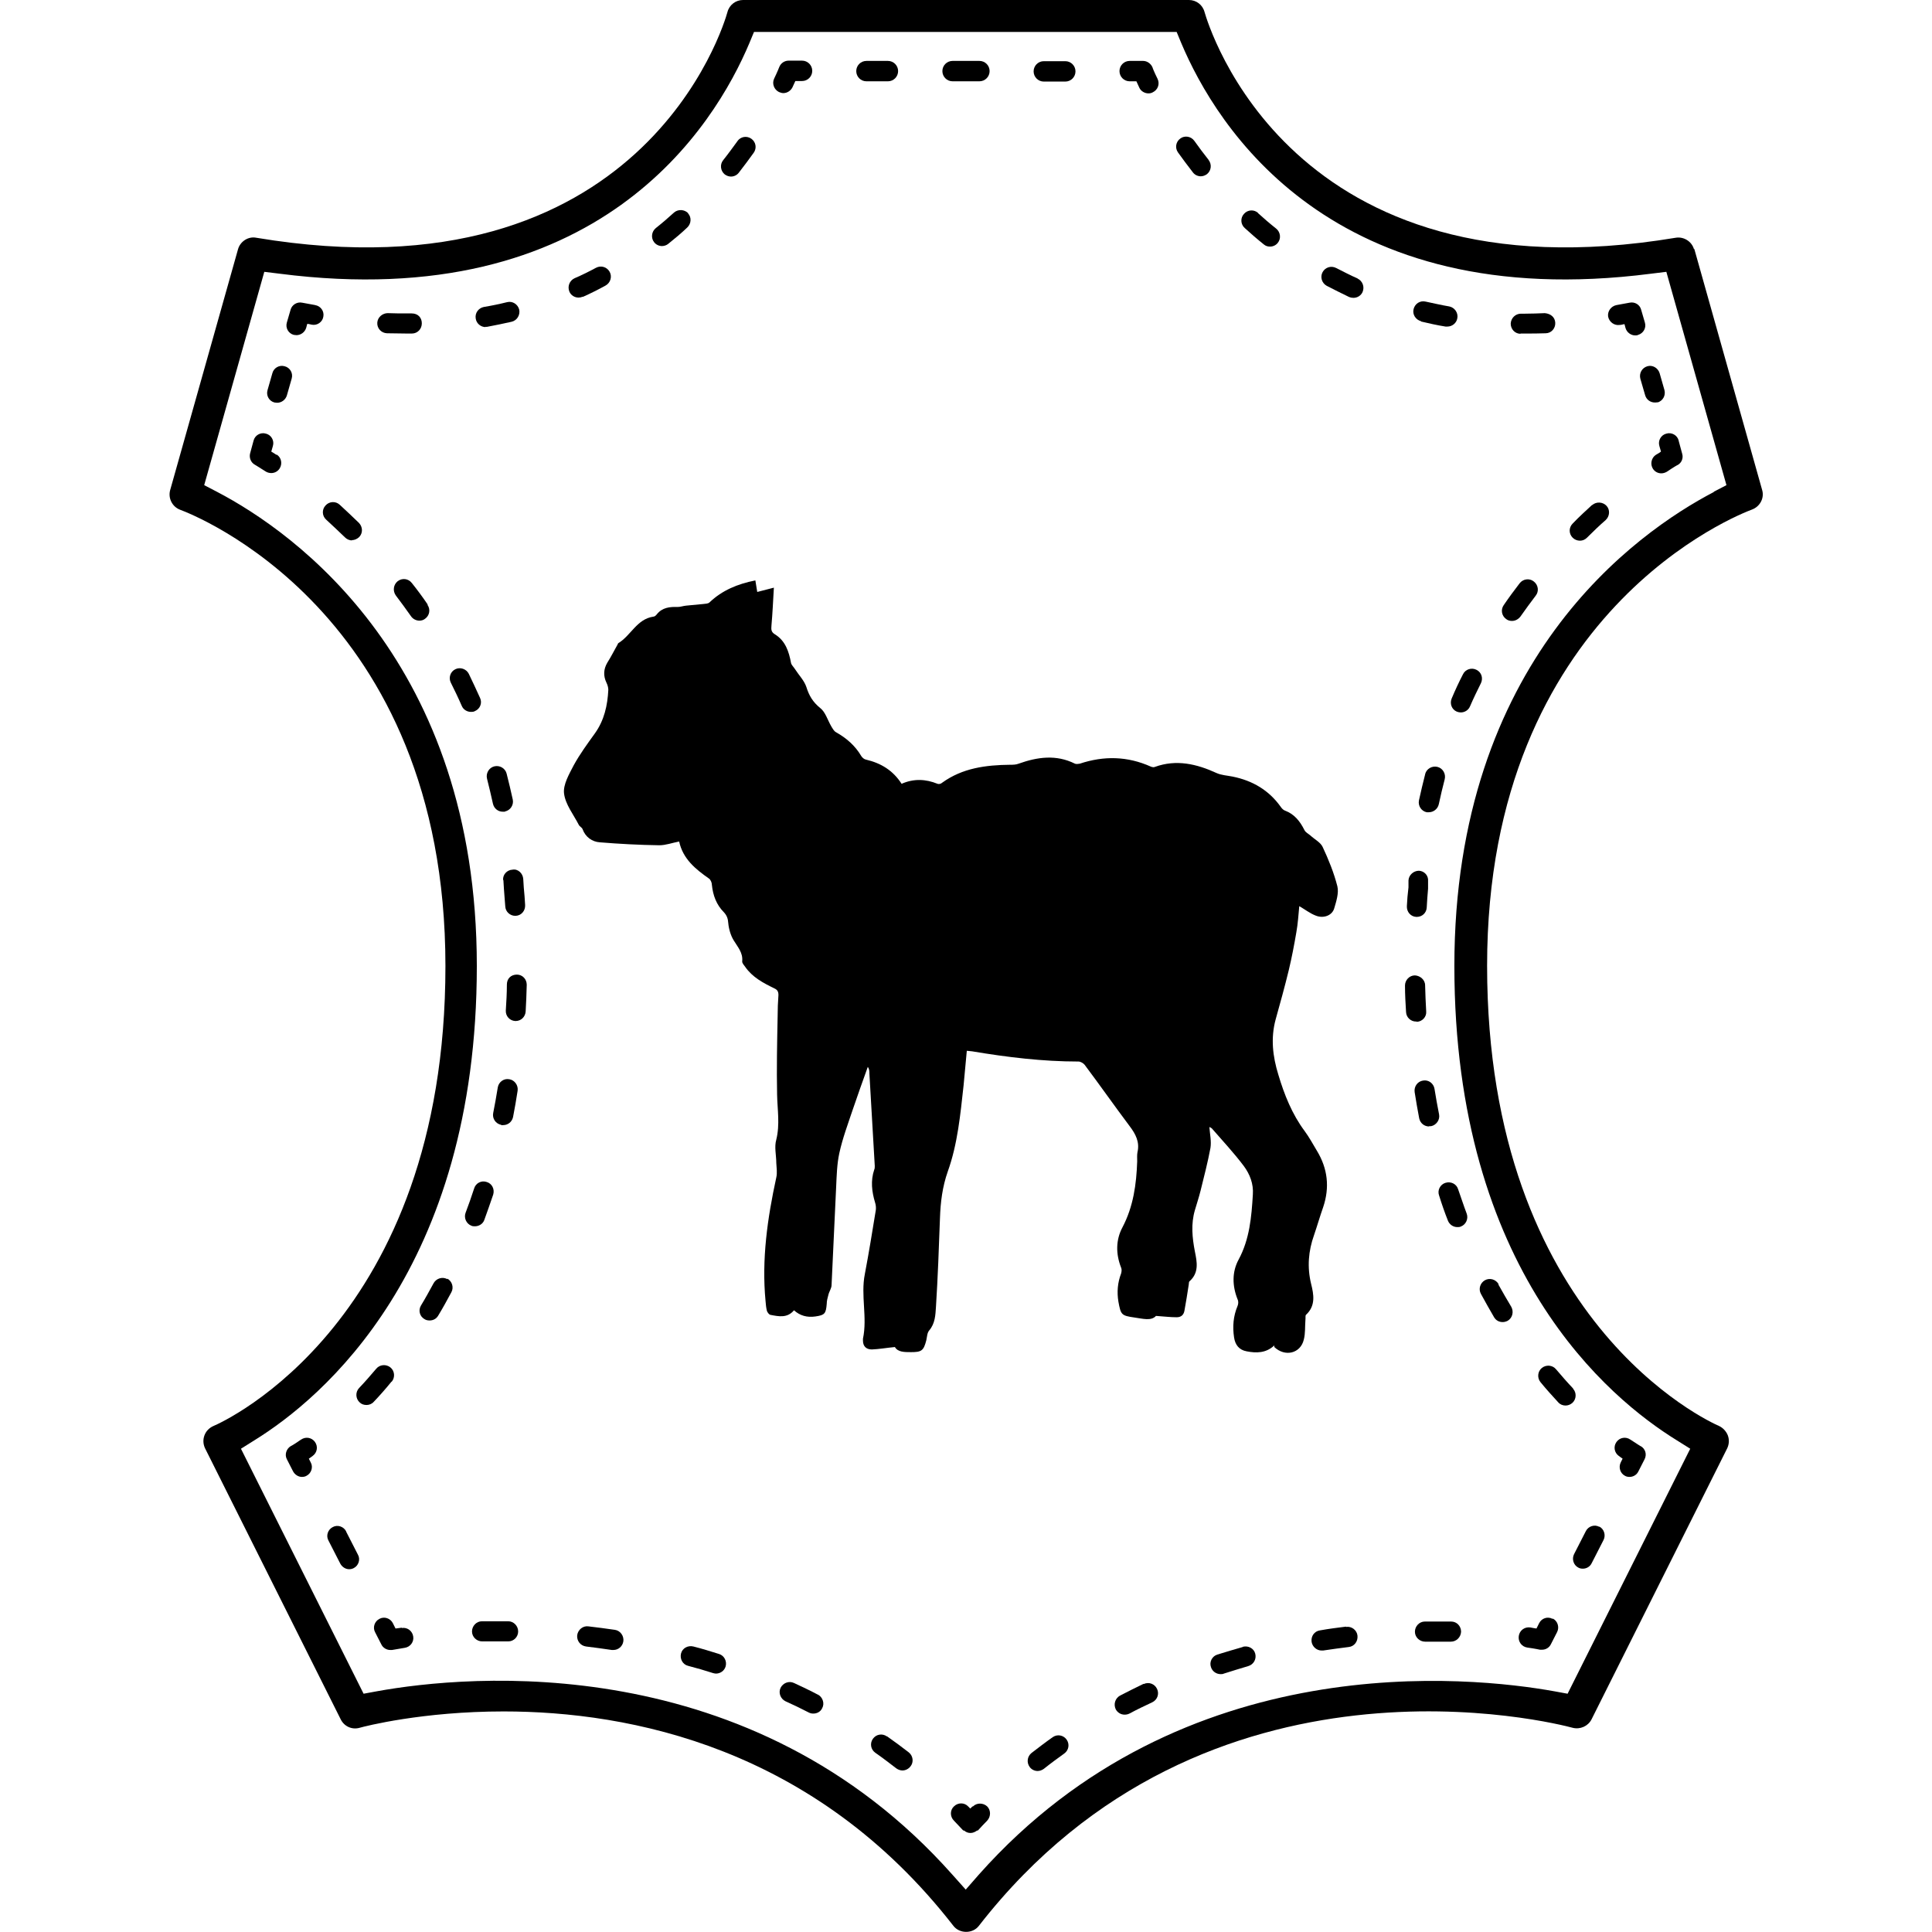 <svg viewBox="0 0 72 72" xmlns="http://www.w3.org/2000/svg" id="shapes"><defs><style>.cls-1{fill:#000;stroke-width:0px;}</style></defs><path d="M47.49,50.14c-.31.29-.67.29-1.03.22-.28-.05-.43-.24-.47-.52-.06-.4-.03-.79.13-1.17.03-.07.04-.17,0-.25-.2-.5-.21-1.02.04-1.48.41-.76.48-1.59.53-2.42.03-.4-.11-.76-.34-1.07-.37-.49-.79-.94-1.19-1.4-.02-.02-.05-.03-.09-.05.02.27.08.53.04.78-.1.54-.24,1.07-.37,1.6-.06.24-.14.48-.21.72-.15.51-.1,1.02,0,1.54.08.39.16.79-.2,1.11-.03.02-.02.09-.03.13-.05.32-.1.65-.16.97-.03.16-.13.24-.29.24-.23,0-.47-.03-.77-.05-.18.2-.5.1-.8.06-.49-.07-.51-.1-.6-.59-.06-.36-.03-.71.1-1.05.02-.07.03-.16,0-.22-.2-.51-.2-1.03.05-1.5.41-.78.52-1.61.55-2.46,0-.11-.01-.23.01-.34.09-.38-.07-.68-.29-.97-.57-.76-1.11-1.53-1.68-2.29-.05-.06-.15-.12-.23-.12-1.33,0-2.65-.16-3.96-.38-.06-.01-.13-.01-.2-.02-.04.44-.08.87-.12,1.29-.12,1.08-.22,2.18-.59,3.21-.2.57-.27,1.14-.29,1.73-.04,1.11-.08,2.22-.15,3.32-.02.3-.03.61-.25.87-.08.09-.08.24-.11.37-.1.39-.18.44-.57.44-.25,0-.49,0-.6-.19-.32.03-.59.08-.86.09-.21,0-.33-.12-.33-.33,0-.02,0-.05,0-.07.17-.8-.09-1.61.07-2.41.15-.79.28-1.59.41-2.39.01-.09,0-.19-.03-.28-.12-.4-.17-.81-.03-1.22.02-.04.02-.09.02-.14-.07-1.15-.13-2.29-.2-3.44,0-.08,0-.17-.06-.25-.19.53-.38,1.06-.56,1.59-.18.54-.38,1.07-.5,1.62-.09.41-.1.85-.12,1.28-.06,1.21-.11,2.43-.17,3.64,0,.12-.09.24-.12.37-.03.11-.06.22-.06.33-.03.36-.07.42-.42.47q-.47.07-.8-.23c-.25.3-.57.23-.88.17-.05-.01-.11-.09-.13-.15-.03-.12-.04-.24-.05-.36-.15-1.56.07-3.09.4-4.61.04-.17.01-.36,0-.54,0-.29-.08-.6,0-.87.14-.57.04-1.12.03-1.68-.02-.97,0-1.94.02-2.91,0-.27.01-.53.03-.8,0-.14-.05-.2-.16-.25-.41-.2-.81-.41-1.08-.8-.05-.07-.12-.14-.11-.21.03-.32-.17-.53-.32-.78-.11-.18-.18-.42-.2-.64-.01-.16-.05-.28-.16-.4-.28-.28-.41-.63-.45-1.02,0-.09-.05-.2-.11-.24-.5-.35-.97-.73-1.11-1.38-.26.05-.5.14-.74.14-.74-.01-1.48-.05-2.22-.11-.28-.02-.53-.19-.64-.49-.02-.06-.11-.1-.14-.16-.2-.39-.5-.76-.55-1.17-.04-.33.19-.72.36-1.05.23-.42.51-.8.79-1.19.35-.49.47-1.04.5-1.62,0-.09-.03-.19-.07-.27-.12-.25-.11-.5.03-.74.14-.22.26-.46.39-.69,0-.01.01-.03.02-.04.47-.28.69-.9,1.31-.99.05,0,.1-.05.13-.09.2-.25.48-.28.77-.27.11,0,.21-.04.32-.05.21-.02.42-.04.63-.06.08-.01.19-.01.24-.06.47-.45,1.05-.69,1.71-.82.02.15.05.28.07.43.19-.05.36-.09.62-.16-.03.5-.05.96-.09,1.41-.01.14-.02.24.13.33.39.24.52.64.6,1.07.02.08.1.15.15.23.14.22.34.42.42.66.1.32.24.56.51.78.2.15.28.45.42.69.05.08.1.18.18.22.39.22.71.5.94.89.04.06.11.12.18.13.55.13,1,.4,1.32.9.45-.2.9-.18,1.34,0,.05.02.13,0,.17-.04.76-.55,1.63-.66,2.54-.67.1,0,.21,0,.31-.04.7-.25,1.4-.35,2.1,0,.05.02.12.01.18,0,.9-.3,1.78-.28,2.65.11.05.02.11.03.15.01.8-.29,1.56-.11,2.3.23.18.08.39.09.59.13.75.15,1.36.51,1.8,1.13.04.06.1.12.16.14.35.13.56.4.72.72.04.09.15.14.23.21.15.14.37.25.45.42.22.47.42.96.55,1.47.06.25-.04.56-.12.83-.08.26-.4.38-.69.26-.21-.08-.4-.23-.61-.35-.03.31-.05.65-.11.98-.08.47-.17.94-.28,1.4-.15.62-.32,1.23-.49,1.84-.19.7-.11,1.38.1,2.06.22.74.51,1.47.98,2.1.17.23.31.49.46.74.4.66.48,1.36.23,2.1-.12.34-.22.69-.34,1.04-.21.59-.26,1.19-.11,1.81.1.4.18.82-.19,1.16-.03.03-.01.12-.02.18-.02.25,0,.51-.06.74-.12.52-.7.66-1.1.28Z" class="cls-1"></path><path d="M63.13,9.29c-.08-.29-.38-.48-.68-.43C48.05,11.26,45.02.89,44.89.45c-.07-.27-.31-.45-.58-.45h-16.62c-.27,0-.51.18-.58.45-.12.44-3.17,10.81-17.56,8.41-.3-.06-.6.14-.68.43l-2.53,8.98c-.08.3.08.62.38.73.4.15,9.88,3.75,9.88,17s-8.28,16.99-8.64,17.14c-.16.07-.28.19-.34.35-.06.16-.05.33.02.48l5.06,10.11c.13.26.42.39.7.31.21-.06,2.35-.61,5.37-.61,4.71,0,11.59,1.34,16.76,7.99.23.3.72.3.95,0,8.49-10.92,21.58-7.53,22.13-7.38.28.07.57-.06.7-.31l5.06-10.11c.07-.15.08-.32.02-.48-.06-.15-.18-.28-.33-.35-.35-.15-8.64-3.9-8.64-17.15s9.47-16.85,9.87-17c.3-.11.47-.43.38-.73l-2.53-8.99ZM63.88,18.33c-2.91,1.52-9.68,6.29-9.68,17.67s5.79,16.13,8.28,17.67l.51.32-4.57,9.13-.49-.09c-3.11-.56-13.85-1.72-21.45,6.83l-.49.56-.5-.56c-7.5-8.44-18.04-7.45-21.45-6.83l-.49.09-4.57-9.13.51-.32c2.49-1.54,8.28-6.35,8.28-17.67s-6.77-16.15-9.68-17.67l-.48-.25,2.24-7.95.57.07c11.9,1.53,16.21-5.51,17.51-8.6l.17-.41h15.75l.17.41c1.3,3.09,5.6,10.13,17.51,8.6l.57-.07,2.24,7.95-.48.25Z" class="cls-1"></path><path d="M36.24,67.32s-.05.05-.08.08c-.03-.03-.05-.05-.08-.08-.14-.15-.38-.15-.53,0-.15.14-.15.38,0,.53.11.12.23.24.34.36,0,0,.01,0,.02.01,0,0,0,0,0,0,0,0,.01,0,.02,0,.07.06.15.09.24.09s.17-.04.24-.09c0,0,.01,0,.02,0,0,0,0,0,0,0,0,0,.01,0,.02-.01.11-.12.22-.24.34-.36.14-.15.14-.39,0-.53-.15-.14-.39-.14-.53,0Z" class="cls-1"></path><path d="M50.16,60.62c-.32.04-.64.08-.97.14-.21.03-.34.22-.31.43.03.18.19.32.37.32.02,0,.04,0,.06,0,.32-.05.64-.09.95-.13.21-.02.35-.21.33-.42-.02-.21-.22-.36-.42-.33Z" class="cls-1"></path><path d="M46.31,61.38c-.31.09-.62.18-.94.28-.2.06-.31.28-.24.47.05.16.2.26.36.26.04,0,.08,0,.12-.02.31-.1.61-.19.91-.28.2-.06.31-.26.26-.46-.05-.2-.26-.31-.46-.26Z" class="cls-1"></path><path d="M54.09,60.43c-.19,0-.39,0-.6,0h-.39c-.21,0-.37.18-.37.38,0,.21.18.37.38.37h.38c.2,0,.39,0,.58,0h0c.2,0,.37-.16.38-.37,0-.21-.16-.38-.37-.38Z" class="cls-1"></path><path d="M39.23,64.74c-.27.19-.53.39-.79.59-.16.13-.19.36-.06.53.07.09.18.14.29.14.08,0,.16-.03.23-.08.25-.2.51-.39.76-.57.17-.12.21-.35.09-.52-.12-.17-.35-.21-.52-.09Z" class="cls-1"></path><path d="M42.62,62.75c-.29.14-.59.29-.88.44-.18.1-.25.32-.16.51.07.13.2.2.33.2.06,0,.12-.01.18-.04.28-.15.57-.29.85-.42.19-.09.27-.31.18-.5-.09-.19-.31-.27-.5-.18Z" class="cls-1"></path><path d="M57.86,60.33c-.19-.1-.41-.02-.5.16l-.1.2c-.07-.01-.14-.02-.23-.04-.21-.03-.4.11-.43.32-.03.21.11.4.32.43.3.04.46.08.47.08.03,0,.05,0,.08,0,.14,0,.27-.08.33-.21l.23-.45c.09-.18.02-.41-.16-.5Z" class="cls-1"></path><path d="M59.6,56.9c-.18-.1-.41-.02-.5.16l-.44.86c-.09.18-.02.41.16.5.05.03.11.04.17.04.14,0,.27-.08.33-.21l.44-.86c.09-.18.02-.41-.16-.5Z" class="cls-1"></path><path d="M61.15,53.9s-.15-.09-.39-.25c-.17-.12-.4-.08-.52.09-.12.17-.08.4.09.52.05.04.1.07.14.1l-.07.14c-.09.18-.02.41.16.5.05.03.11.04.17.04.14,0,.27-.08.33-.21l.23-.45c.09-.18.03-.39-.15-.49Z" class="cls-1"></path><path d="M58.63,51.75c-.21-.22-.42-.46-.64-.72-.13-.16-.37-.18-.53-.05-.16.13-.18.37-.05.53.22.27.45.52.66.75.07.08.17.12.27.12.09,0,.18-.03.26-.1.15-.14.16-.38.02-.53Z" class="cls-1"></path><path d="M56.35,23.14c.12,0,.23-.06.31-.16.19-.27.38-.53.57-.78.13-.16.1-.4-.07-.53-.16-.13-.4-.1-.53.07-.2.26-.4.53-.59.81-.12.17-.08.4.09.52.06.05.14.07.21.07Z" class="cls-1"></path><path d="M59.33,18.82c-.23.21-.48.44-.72.69-.15.15-.15.38,0,.53.07.07.17.11.27.11s.19-.04.26-.11c.24-.24.47-.46.7-.66.15-.14.17-.38.03-.53-.14-.15-.38-.16-.53-.03Z" class="cls-1"></path><path d="M52.78,34.17s.02,0,.02,0c.2,0,.36-.15.37-.35.01-.23.03-.46.05-.7v-.28c.02-.21-.14-.38-.34-.39-.2,0-.38.16-.39.36v.26c-.03.24-.05.47-.06.7-.01.21.14.39.35.4Z" class="cls-1"></path><path d="M53.11,28.86c-.08.32-.16.64-.23.97-.04.2.09.4.29.44.03,0,.05,0,.08,0,.17,0,.33-.12.37-.3.07-.32.14-.63.22-.93.05-.2-.07-.41-.27-.46-.2-.05-.41.07-.46.27Z" class="cls-1"></path><path d="M55.85,47.86c-.1-.18-.33-.25-.51-.15-.18.1-.25.33-.15.51.16.3.33.59.49.87.07.12.19.18.32.18.07,0,.13-.02.19-.05.18-.11.23-.34.13-.52-.16-.27-.32-.54-.48-.83Z" class="cls-1"></path><path d="M55.02,24.96c-.18-.09-.41-.02-.5.17-.15.29-.29.59-.42.9-.08.19,0,.41.19.49.05.02.1.03.15.03.14,0,.28-.08.34-.22.13-.3.27-.59.41-.87.09-.19.02-.41-.17-.5Z" class="cls-1"></path><path d="M54.34,44.32c-.06-.2-.27-.3-.47-.24s-.31.28-.24.47c.1.32.21.64.33.94.06.15.2.24.35.24.04,0,.09,0,.13-.02.19-.07.29-.29.22-.48-.11-.29-.21-.6-.32-.91Z" class="cls-1"></path><path d="M52.8,38.08c.21-.01.37-.19.35-.39-.02-.32-.03-.64-.04-.97,0-.21-.19-.36-.38-.37-.21,0-.37.18-.37.38,0,.34.02.67.04.99.01.2.18.35.37.35,0,0,.01,0,.02,0Z" class="cls-1"></path><path d="M53.26,41.97s.05,0,.07,0c.2-.04.34-.24.3-.44-.06-.31-.12-.63-.17-.95-.03-.2-.22-.35-.43-.31-.2.03-.34.22-.31.43.05.33.11.66.17.98.04.18.19.3.37.3Z" class="cls-1"></path><path d="M62.56,16.42c-.05-.2-.26-.32-.46-.26-.2.05-.32.26-.26.46l.06.21c-.05.04-.12.08-.19.12-.17.11-.22.35-.11.52.07.11.19.17.31.17.07,0,.14-.02.21-.06.25-.17.39-.25.4-.25.15-.08.22-.26.17-.42l-.13-.48Z" class="cls-1"></path><path d="M61.77,15c.2-.06.31-.26.26-.46l-.18-.63c-.06-.2-.27-.32-.46-.26-.2.06-.31.26-.26.46l.18.62c.05.17.2.27.36.27.03,0,.07,0,.1-.01Z" class="cls-1"></path><path d="M60.54,12.08l.04.15c.05.16.2.27.36.27.04,0,.07,0,.11-.02.2-.06.31-.27.25-.46l-.14-.48c-.05-.19-.24-.3-.43-.26-.16.03-.33.06-.49.09-.2.04-.34.23-.31.43.04.2.23.34.43.31.06,0,.11-.02.17-.03Z" class="cls-1"></path><path d="M52.95,11.98c.3.07.6.14.92.19.02,0,.04,0,.07,0,.18,0,.34-.13.37-.31.04-.2-.1-.4-.3-.44-.3-.05-.59-.12-.88-.18-.21-.05-.4.08-.45.28-.05.2.08.4.28.45Z" class="cls-1"></path><path d="M56.66,12.43h.18c.25,0,.5,0,.76-.01.21,0,.37-.18.36-.39s-.17-.34-.39-.36c-.25.01-.49.02-.73.02h-.16s0,0,0,0c-.2,0-.37.16-.38.37,0,.21.16.38.37.38Z" class="cls-1"></path><path d="M45.05,5.97c-.19-.24-.37-.48-.54-.72-.12-.17-.36-.21-.52-.09-.17.12-.21.35-.09.52.17.24.36.49.56.75.07.09.18.14.29.14.08,0,.16-.03.23-.08.16-.13.19-.36.06-.53Z" class="cls-1"></path><path d="M46.89,7.94c-.15-.14-.39-.13-.53.03-.14.15-.13.39.03.53.23.21.46.41.71.61.07.06.15.08.23.08.11,0,.22-.05.29-.14.13-.16.1-.4-.06-.53-.24-.19-.46-.38-.68-.58Z" class="cls-1"></path><path d="M50.6,10.38c-.28-.12-.54-.26-.8-.39-.19-.1-.41-.03-.51.15-.1.18-.03.41.15.51.27.14.55.28.84.42.05.02.1.03.16.03.14,0,.28-.08.34-.22.08-.19,0-.41-.19-.5Z" class="cls-1"></path><path d="M42.95,2.51c-.06-.14-.2-.24-.35-.24h-.5c-.21,0-.38.17-.38.38s.17.38.38.38h.25c.03.07.07.15.11.24.06.13.2.21.34.21.05,0,.11-.01.16-.04.19-.09.27-.31.18-.5-.13-.26-.19-.42-.19-.43Z" class="cls-1"></path><path d="M39.7,2.28h-.8c-.21,0-.38.17-.38.38s.17.38.38.38h.8c.21,0,.38-.17.38-.38s-.17-.38-.38-.38Z" class="cls-1"></path><path d="M36,3.03h.5c.21,0,.38-.17.38-.38s-.17-.38-.38-.38h-1c-.21,0-.38.17-.38.38s.17.38.38.38h.5Z" class="cls-1"></path><path d="M33.47,2.65c0-.21-.17-.38-.38-.38h-.8c-.21,0-.38.17-.38.38s.17.38.38.38h.8c.21,0,.38-.17.38-.38Z" class="cls-1"></path><path d="M29.53,3.26c.04-.09.08-.17.11-.24h.25c.21,0,.38-.17.38-.38s-.17-.38-.38-.38h-.5c-.15,0-.29.09-.35.24,0,0-.06.16-.19.43-.09.19,0,.41.18.5.05.02.11.04.16.04.14,0,.27-.08.34-.21Z" class="cls-1"></path><path d="M14.42,12.42c.25,0,.5.01.74.01h.19c.21,0,.37-.17.37-.38s-.14-.37-.38-.37h-.18c-.23,0-.47,0-.71-.01-.19,0-.38.15-.39.36s.15.38.36.39Z" class="cls-1"></path><path d="M18.08,12.18s.04,0,.07,0c.31-.06.62-.12.92-.19.2-.05.32-.25.28-.45-.05-.2-.25-.33-.45-.28-.28.07-.57.13-.87.18-.2.04-.34.23-.3.44.03.18.19.31.37.31Z" class="cls-1"></path><path d="M25.65,7.95c-.14-.15-.38-.16-.53-.03-.22.2-.44.39-.68.58-.16.13-.19.37-.06.53.07.09.18.14.29.14.08,0,.17-.03.23-.08.25-.2.49-.4.71-.61.15-.14.17-.38.03-.53Z" class="cls-1"></path><path d="M21.73,11.06c.29-.13.57-.27.84-.42.18-.1.25-.33.15-.51-.1-.18-.32-.25-.51-.15-.26.14-.52.27-.8.39-.19.09-.27.31-.19.5.06.14.2.22.34.22.05,0,.1-.01.15-.03Z" class="cls-1"></path><path d="M27.49,5.25c-.17.23-.34.47-.54.72-.13.16-.1.4.06.53.07.05.15.08.23.08.11,0,.22-.05.29-.14.2-.26.39-.51.56-.75.12-.17.08-.4-.09-.52-.17-.12-.4-.08-.52.09Z" class="cls-1"></path><path d="M11.75,11.37c-.16-.03-.32-.06-.49-.09-.19-.04-.38.08-.43.26l-.14.48c-.06.2.06.41.26.46.03,0,.07.01.1.01.16,0,.31-.11.36-.27l.04-.15c.06,0,.11.02.17.03.2.04.4-.1.43-.3.04-.2-.1-.4-.31-.43Z" class="cls-1"></path><path d="M10.87,14.11c.06-.2-.06-.41-.26-.46-.2-.06-.41.06-.46.26l-.18.63c-.06.2.06.41.26.46.03,0,.07.01.1.01.16,0,.31-.11.36-.27l.18-.63Z" class="cls-1"></path><path d="M10.3,16.95c-.07-.05-.14-.09-.19-.12l.06-.21c.06-.2-.06-.41-.26-.46-.2-.06-.41.06-.46.26l-.13.48c-.04.16.03.34.18.42,0,0,.15.09.4.25.06.04.14.06.21.06.12,0,.24-.06.31-.17.11-.17.07-.41-.11-.52Z" class="cls-1"></path><path d="M18.68,41.93s.05,0,.07,0c.18,0,.33-.12.37-.3.06-.32.12-.64.17-.98.03-.2-.11-.4-.31-.43-.21-.04-.4.11-.43.31-.05.32-.11.64-.17.95-.04.2.09.4.3.44Z" class="cls-1"></path><path d="M18.76,32.8l.02.33c.02.22.03.44.05.65.01.2.18.35.37.35,0,0,.02,0,.02,0,.21-.01.36-.19.35-.4-.01-.22-.03-.44-.05-.65l-.02-.32c-.01-.21-.2-.39-.4-.35-.21.01-.37.19-.35.39Z" class="cls-1"></path><path d="M13.11,20.13c.1,0,.19-.04.27-.11.15-.15.14-.38,0-.53-.25-.24-.49-.47-.72-.68-.15-.14-.39-.13-.53.03-.14.15-.13.39.03.53.23.21.46.43.7.66.07.07.17.11.26.11Z" class="cls-1"></path><path d="M18.82,30.24c.2-.04.33-.24.29-.44-.07-.33-.15-.65-.23-.97-.05-.2-.26-.32-.46-.27-.2.05-.32.26-.27.46.08.31.15.62.22.93.04.18.19.3.37.3.03,0,.05,0,.08,0Z" class="cls-1"></path><path d="M19.27,36.32c-.24,0-.38.16-.38.37,0,.33-.02.65-.04.97-.01.21.15.38.35.39,0,0,.01,0,.02,0,.2,0,.36-.16.37-.36.02-.32.03-.65.04-.99,0-.21-.16-.38-.37-.38Z" class="cls-1"></path><path d="M15.94,22.53c-.19-.28-.39-.55-.59-.8-.13-.17-.36-.2-.53-.07-.16.13-.19.36-.07.53.19.25.38.51.57.78.07.1.19.16.31.16.07,0,.15-.02.21-.07.17-.12.21-.35.09-.52Z" class="cls-1"></path><path d="M16.67,47.67c-.18-.1-.41-.03-.51.15-.16.29-.31.57-.47.83-.11.18-.05.41.13.51.06.04.13.05.19.05.13,0,.25-.06.32-.18.17-.28.33-.57.49-.87.1-.18.03-.41-.15-.51Z" class="cls-1"></path><path d="M18.05,45.46c.11-.3.22-.62.33-.94.06-.2-.04-.41-.24-.47-.2-.07-.41.04-.47.24-.1.31-.21.62-.32.91-.07.19.03.41.22.48.04.02.09.02.13.02.15,0,.3-.09.35-.24Z" class="cls-1"></path><path d="M17.55,26.53c.05,0,.1,0,.15-.03.19-.08.28-.3.19-.49-.14-.31-.28-.61-.42-.9-.09-.18-.32-.26-.5-.17-.19.09-.26.32-.17.5.14.28.28.57.41.87.06.14.2.22.34.22Z" class="cls-1"></path><path d="M14.6,51.49c.13-.16.11-.4-.05-.53-.16-.13-.4-.11-.53.05-.22.26-.43.5-.64.72-.14.15-.13.39.02.53.07.07.16.1.26.1.1,0,.2-.04.27-.12.22-.23.44-.48.66-.75Z" class="cls-1"></path><path d="M11.23,53.64c-.24.17-.38.25-.39.25-.17.1-.24.32-.15.49l.23.45c.07.13.2.21.33.21.06,0,.12-.01.17-.04.18-.09.26-.32.16-.5l-.07-.14s.09-.06.14-.1c.17-.12.21-.35.09-.52-.12-.17-.35-.21-.52-.09Z" class="cls-1"></path><path d="M12.9,57.07c-.09-.18-.32-.26-.5-.16-.18.09-.26.32-.16.5l.44.86c.07.13.2.21.33.21.06,0,.11-.01.17-.04.18-.09.26-.32.16-.5l-.44-.86Z" class="cls-1"></path><path d="M14.97,60.66c-.09.01-.16.02-.23.03l-.1-.2c-.09-.18-.32-.26-.5-.16-.18.09-.26.32-.16.5l.23.45c.06.13.2.21.33.21.02,0,.05,0,.07,0,0,0,.17-.03.47-.08.21-.03.35-.22.32-.42-.03-.21-.22-.35-.42-.32Z" class="cls-1"></path><path d="M33.05,64.71c-.17-.12-.4-.08-.52.09-.12.17-.08.4.09.52.26.18.52.38.78.58.07.05.15.08.23.08.11,0,.22-.05.3-.15.13-.16.1-.4-.07-.53-.27-.21-.53-.4-.8-.59Z" class="cls-1"></path><path d="M30.49,63.16c-.3-.16-.6-.3-.9-.44-.19-.09-.41,0-.5.18-.09.19,0,.41.18.5.29.13.58.27.87.42.06.03.11.04.17.04.14,0,.27-.07.33-.2.1-.18.02-.41-.16-.51Z" class="cls-1"></path><path d="M18.94,60.42h-.33c-.23,0-.44,0-.65,0-.21,0-.37.18-.37.38,0,.2.17.37.38.37h0c.21,0,.42,0,.64,0h.33s0,0,0,0c.21,0,.37-.17.37-.37,0-.21-.17-.38-.37-.38Z" class="cls-1"></path><path d="M26.8,61.64c-.32-.1-.64-.2-.96-.28-.2-.05-.41.06-.46.26-.05.2.06.41.26.46.31.08.62.17.93.27.04.01.08.02.11.02.16,0,.31-.1.36-.26.06-.2-.05-.41-.24-.47Z" class="cls-1"></path><path d="M22.92,60.74c-.33-.05-.66-.09-.99-.13-.2-.03-.39.12-.42.33-.02.21.12.39.33.42.31.04.64.08.96.13.02,0,.04,0,.06,0,.18,0,.34-.13.37-.32.03-.2-.11-.4-.31-.43Z" class="cls-1"></path></svg>